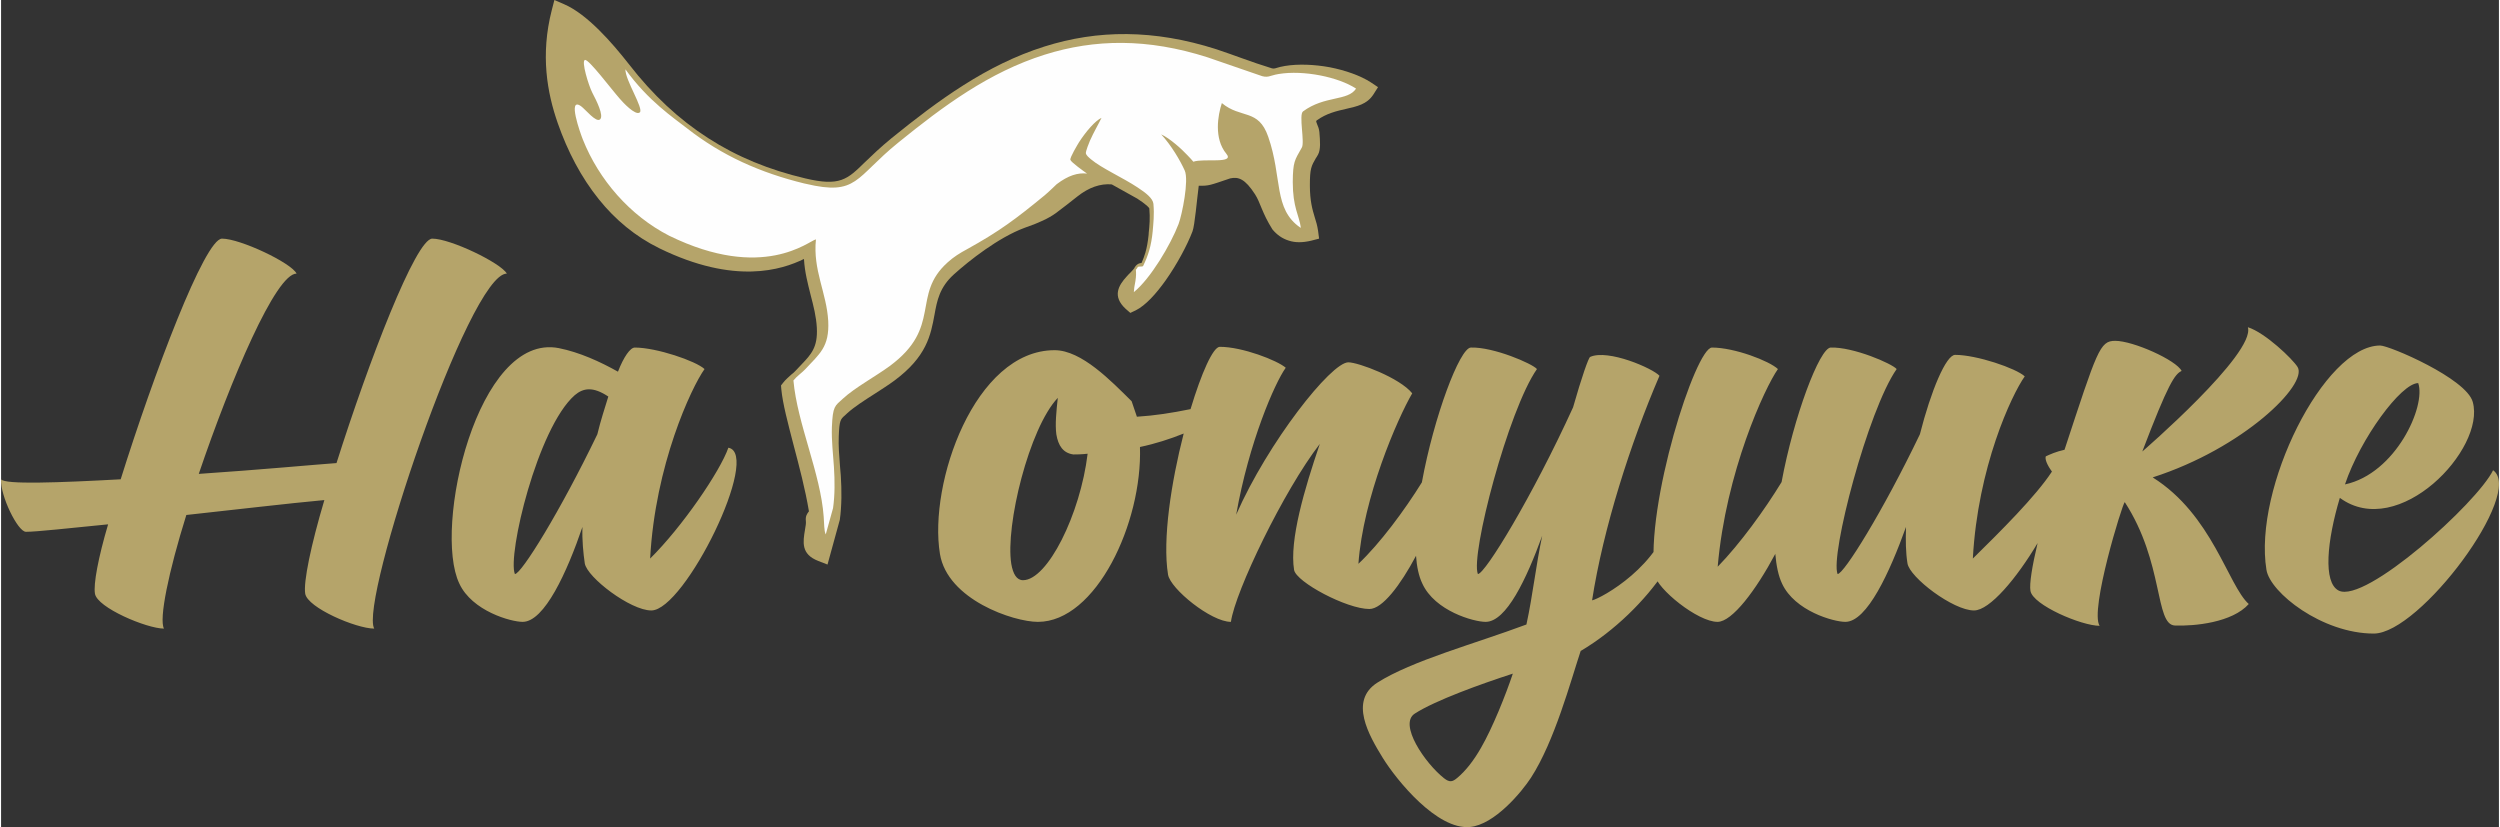 <?xml version="1.0" encoding="UTF-8"?> <!-- Creator: CorelDRAW 2019 (64-Bit) --> <svg xmlns="http://www.w3.org/2000/svg" xmlns:xlink="http://www.w3.org/1999/xlink" xmlns:xodm="http://www.corel.com/coreldraw/odm/2003" xml:space="preserve" width="405px" height="134px" style="shape-rendering:geometricPrecision; text-rendering:geometricPrecision; image-rendering:optimizeQuality; fill-rule:evenodd; clip-rule:evenodd" viewBox="0 0 170.83 56.57"><rect x="0" y="0" width="170.83" height="56.57" fill="#333333" stroke="none"/> <defs> <style type="text/css"> <![CDATA[ .fil2 {fill:#FEFEFE} .fil1 {fill:#B5A46A} .fil0 {fill:#B5A46A;fill-rule:nonzero} ]]> </style> </defs> <g id="Слой_x0020_1">  <g id="_2255227680128"> <path class="fil0" d="M81.35 27.98c-1.33,0.27 -2.43,0.44 -3.67,0.52l-0.36 -1.06c-1.4,-1.38 -3.42,-3.49 -5.27,-3.49 -5.46,0 -8.63,9.1 -7.84,13.93 0.51,3.13 5.03,4.65 6.7,4.65 3.97,0 7.15,-6.76 6.98,-11.96 1.05,-0.22 2.07,-0.55 2.99,-0.92 -0.85,3.31 -1.46,7.24 -1.07,9.65 0.16,0.97 2.94,3.23 4.3,3.23 0.29,-2.08 3.62,-8.99 6.08,-12.17 -1.05,3.08 -2.09,6.59 -1.76,8.62 0.15,0.83 3.6,2.67 5.15,2.67 0.89,0 2.12,-1.63 3.19,-3.64 0.05,0.75 0.19,1.4 0.43,1.9 0.86,1.88 3.52,2.62 4.33,2.62 1.42,0 2.8,-2.95 3.87,-5.89 -0.43,2.02 -0.65,4.1 -1.08,6.07 -3.53,1.32 -7.83,2.47 -10.2,3.98 -1.94,1.24 -0.58,3.59 0.38,5.15 0.97,1.56 3.71,4.91 5.94,4.72 1.71,-0.15 3.58,-2.43 4.19,-3.37 1.61,-2.48 2.72,-6.62 3.4,-8.67 4.66,-2.74 8.5,-8.51 6.19,-9.43 -0.65,3.56 -4.78,5.83 -5.41,5.97 0.76,-4.92 2.63,-10.76 4.61,-15.36 -0.46,-0.51 -3.52,-1.84 -4.74,-1.29 -0.11,0.04 -0.58,1.38 -1.17,3.45 -2.79,6.11 -6.02,11.4 -6.51,11.4 -0.52,-1.29 2.08,-11.22 4.04,-14.02 -0.31,-0.37 -2.98,-1.52 -4.52,-1.47 -0.76,0.02 -2.53,4.73 -3.35,9.22 -1.17,1.89 -2.88,4.2 -4.34,5.57 0.32,-4.52 2.66,-9.91 3.68,-11.66 -0.85,-1.06 -3.69,-2.12 -4.37,-2.12 -1.18,0 -5.5,5.48 -7.67,10.42 0.87,-4.94 2.63,-8.99 3.39,-10.05 -0.58,-0.5 -2.96,-1.43 -4.51,-1.43 -0.46,0 -1.26,1.8 -2,4.26zm-66.24 -11.66c-1.18,0 -4.68,9.28 -6.93,16.46 -4.24,0.23 -7.93,0.37 -8.18,0 -0.07,1.1 1.14,3.59 1.7,3.59 0.75,0 2.86,-0.24 5.62,-0.51 -0.68,2.3 -1.01,4.09 -0.9,4.74 0.15,0.96 3.55,2.39 4.72,2.39 -0.35,-0.65 0.31,-3.87 1.53,-7.77 3.41,-0.37 6.94,-0.79 9.44,-1.02 -0.92,3.09 -1.44,5.61 -1.31,6.4 0.15,0.96 3.48,2.39 4.72,2.39 -1.03,-1.8 6.47,-24.28 9.07,-24.28 -0.43,-0.74 -3.86,-2.39 -5.1,-2.39 -1.12,0 -4.34,8.37 -6.55,15.35 -1.41,0.1 -5.26,0.46 -9.42,0.74 2.22,-6.53 5.27,-13.7 6.69,-13.7 -0.37,-0.74 -3.86,-2.39 -5.1,-2.39zm33 8.92c-0.59,-0.55 -3.28,-1.47 -4.77,-1.47 -0.31,0 -0.76,0.64 -1.15,1.65 -1.23,-0.69 -2.64,-1.33 -4.04,-1.61 -5.58,-1.1 -8.62,12.32 -6.81,16.1 0.87,1.88 3.53,2.62 4.33,2.62 1.49,0 3.04,-3.41 4.09,-6.49 -0.03,0.92 0.06,1.8 0.16,2.49 0.16,0.96 3.12,3.22 4.55,3.22 2.29,0 7.55,-10.72 5.27,-11.13 -0.56,1.61 -3.16,5.42 -5.35,7.58 0.34,-6.39 2.81,-11.68 3.72,-12.96zm-7.33 4.46c-2.55,5.29 -5.2,9.56 -5.64,9.56 -0.52,-1.29 1.54,-9.98 4.09,-12.23 0.6,-0.51 1.26,-0.6 2.3,0.09 -0.24,0.78 -0.53,1.66 -0.75,2.58zm58.81 23.5c-0.32,0.27 -0.52,0.33 -0.91,0.02 -1.29,-1.02 -3.13,-3.7 -1.99,-4.42 1.4,-0.9 4.51,-2.02 6.7,-2.73 -0.48,1.44 -1.39,3.72 -2.18,5.08 -0.48,0.84 -1.03,1.56 -1.62,2.05zm70.84 -21.04c-1.07,2.21 -8.74,9.15 -10.56,8.23 -1.08,-0.55 -0.8,-3.4 0.08,-6.34 4.01,2.94 9.99,-3.34 9.09,-6.56 -0.44,-1.61 -5.71,-3.86 -6.33,-3.86 -3.84,0 -8.69,9.77 -7.78,15.34 0.25,1.56 3.81,4.36 7.34,4.36 3.16,0 10.33,-9.65 8.16,-11.17zm-5.12 -5.96c0.55,1.57 -1.54,6.19 -5.01,6.93 1.05,-3.13 3.84,-6.93 5.01,-6.93zm-20.73 -2.89c-1.05,0 -1.22,0.64 -3.46,7.45 -0.59,0.13 -1,0.32 -1.28,0.45 -0.07,0.18 0.08,0.58 0.42,1.04 -1.1,1.69 -3.55,4.12 -5.41,5.95 0.34,-6.25 2.64,-11.17 3.55,-12.46 -0.59,-0.55 -3.28,-1.47 -4.76,-1.47 -0.62,0 -1.65,2.44 -2.41,5.43 -2.54,5.29 -5.2,9.56 -5.63,9.56 -0.52,-1.29 2.08,-11.22 4.04,-14.02 -0.31,-0.37 -2.97,-1.52 -4.51,-1.47 -0.76,0.02 -2.53,4.72 -3.36,9.2 -1.14,1.87 -2.83,4.21 -4.37,5.79 0.56,-6.49 3.22,-12.24 4.12,-13.52 -0.58,-0.55 -2.96,-1.47 -4.51,-1.47 -1.12,0 -4.57,10.76 -3.92,15.54 0.16,0.96 2.94,3.22 4.3,3.22 1,0 2.63,-2.17 3.95,-4.65 0.07,0.81 0.21,1.5 0.46,2.03 0.87,1.88 3.53,2.62 4.33,2.62 1.49,0 3.04,-3.41 4.15,-6.49 -0.03,0.92 -0.02,1.75 0.1,2.49 0.15,0.96 3.12,3.22 4.55,3.22 1.08,0 2.93,-2.22 4.35,-4.61 -0.38,1.6 -0.57,2.79 -0.49,3.27 0.16,0.97 3.49,2.39 4.73,2.39 -0.69,-1.06 1.57,-8.39 1.72,-8.46 2.69,4.14 2.05,8.39 3.43,8.44 1.34,0.05 3.92,-0.2 5.05,-1.47 -1.42,-1.28 -2.49,-6.1 -6.57,-8.66 6.2,-1.99 10.64,-6.36 9.91,-7.55 -0.34,-0.55 -2.22,-2.35 -3.4,-2.72 0.54,1.8 -7.22,8.5 -7.22,8.5 1.76,-4.62 2.22,-5.3 2.69,-5.51 -0.37,-0.74 -3.31,-2.06 -4.55,-2.06zm-71.25 7.77c0.18,0 0.56,0 0.98,-0.05 -0.5,4.14 -2.74,8.65 -4.42,8.65 -0.43,0 -0.68,-0.42 -0.8,-1.11 -0.42,-2.62 1.22,-9.29 3.18,-11.36 -0.1,0.92 -0.19,1.8 -0.1,2.49 0.13,0.78 0.46,1.28 1.16,1.38z"></path> <g> <path class="fil1" d="M93.84 6.48c-0.43,0.65 -1.08,0.79 -1.87,0.97 -0.61,0.14 -1.33,0.3 -2,0.79 -0.11,0.08 0.15,0.36 0.19,0.79 0.05,0.6 0.1,1.2 -0.09,1.54l-0.12 0.21 -0.01 0c-0.34,0.59 -0.43,0.75 -0.43,1.89 0,1.09 0.18,1.68 0.33,2.18 0.1,0.31 0.18,0.59 0.23,0.93l0.07 0.54 -0.54 0.14c-0.59,0.14 -1.09,0.14 -1.52,0 -0.46,-0.14 -0.82,-0.4 -1.13,-0.77 -0.72,-1.14 -0.82,-1.83 -1.19,-2.4 -0.69,-1.07 -1.14,-1.21 -1.7,-1.09 -1.39,0.47 -1.46,0.52 -2.15,0.5 -0.12,0.89 -0.27,2.73 -0.43,3.13l0 0c-0.36,0.94 -1.06,2.25 -1.83,3.34 -0.66,0.93 -1.38,1.72 -2.04,2.05l-0.38 0.18 -0.32 -0.28c-0.93,-0.86 -0.49,-1.6 0.08,-2.22 0.1,-0.11 0.16,-0.18 0.23,-0.24 0.12,-0.13 0.24,-0.25 0.27,-0.3 0.14,-0.28 0.32,-0.36 0.51,-0.38 0.1,-0.23 0.19,-0.46 0.26,-0.7 0.1,-0.35 0.17,-0.73 0.22,-1.21l0.01 -0.16c0.05,-0.46 0.1,-1.01 0.04,-1.65 0,-0.03 -0.06,-0.09 -0.16,-0.19 -0.17,-0.15 -0.41,-0.32 -0.67,-0.49l-1.74 -0.97c-0.79,-0.07 -1.58,0.22 -2.33,0.81 -0.55,0.44 -0.97,0.76 -1.5,1.16 -0.51,0.37 -1.18,0.66 -1.93,0.93l-0.01 0 -0.19 0.07c-1.79,0.66 -3.81,2.26 -4.83,3.18 -0.99,0.89 -1.16,1.81 -1.33,2.75 -0.26,1.41 -0.53,2.88 -2.76,4.53 -0.38,0.28 -0.85,0.58 -1.33,0.89 -0.69,0.44 -1.41,0.9 -1.89,1.34l-0.15 0.14c-0.3,0.26 -0.38,0.34 -0.42,1.43 -0.03,0.65 0.03,1.31 0.08,1.98 0.02,0.22 0.04,0.45 0.06,0.73 0.03,0.48 0.05,0.99 0.04,1.5 -0.01,0.52 -0.04,1.03 -0.11,1.51l-0.01 0.03 -0.83 3.02 -0.64 -0.25c-1.18,-0.46 -1.04,-1.29 -0.9,-2.13 0.04,-0.23 0.08,-0.45 0.06,-0.6l0 0c-0.04,-0.32 0.08,-0.5 0.21,-0.66 -0.25,-1.51 -0.67,-3.09 -1.05,-4.53 -0.39,-1.51 -0.75,-2.85 -0.84,-3.83l-0.02 -0.25 0.15 -0.19c0.17,-0.22 0.37,-0.38 0.55,-0.55l0 0c0.12,-0.09 0.23,-0.19 0.3,-0.27 0.12,-0.12 0.24,-0.25 0.36,-0.38 0.7,-0.73 1.16,-1.21 1.09,-2.55 -0.04,-0.77 -0.23,-1.5 -0.42,-2.23 -0.2,-0.8 -0.41,-1.59 -0.46,-2.48 -1.51,0.74 -4.73,1.79 -9.89,-0.73 -1.65,-0.81 -3.02,-1.96 -4.13,-3.34 -1.22,-1.51 -2.15,-3.3 -2.82,-5.22 -0.36,-1.03 -0.66,-2.2 -0.77,-3.49 -0.11,-1.29 -0.03,-2.71 0.36,-4.23l0.18 -0.7 0.67 0.29c0.79,0.34 1.61,1 2.38,1.76 0.75,0.74 1.46,1.59 2.04,2.33 1.64,2.12 3.43,3.78 5.42,5.06 1.98,1.28 4.18,2.18 6.65,2.76 2.36,0.56 2.87,0.08 4.08,-1.11 0.48,-0.46 1.05,-1.01 1.83,-1.65l0 0c1.61,-1.3 3.21,-2.54 4.92,-3.62 1.72,-1.09 3.53,-2.01 5.53,-2.64 1.81,-0.57 3.67,-0.87 5.63,-0.85 1.95,0.02 3.98,0.35 6.13,1.04 1.21,0.4 2.44,0.89 3.66,1.26 0.22,0.09 0.31,0.06 0.47,0.01 0.14,-0.04 0.3,-0.09 0.56,-0.13 0.92,-0.15 2.02,-0.1 3.06,0.09 1.07,0.21 2.09,0.57 2.79,1.02l0.51 0.34 -0.33 0.52z"></path> <path class="fil2" d="M92.67 6.06c-0.57,0.87 -2.14,0.46 -3.63,1.56 -0.3,0.23 0.13,2.11 -0.08,2.47 -0.49,0.87 -0.61,0.96 -0.62,2.36 0,1.75 0.44,2.28 0.55,3.11l-0.03 0.01c-1.86,-1.28 -1.22,-3.41 -2.2,-6.22 -0.67,-1.94 -1.86,-1.21 -3.17,-2.3 -0.27,0.82 -0.56,2.42 0.31,3.47 0.59,0.71 -1.55,0.29 -2.26,0.54 -0.11,-0.13 -0.24,-0.28 -0.41,-0.45 -0.38,-0.41 -1.21,-1.16 -1.79,-1.42 0.68,0.73 1.3,1.78 1.61,2.47 0.3,0.66 -0.18,3.02 -0.42,3.66 -0.54,1.41 -1.91,3.73 -3.06,4.66 0.01,-0.21 0.04,-0.42 0.11,-0.77 0.05,-0.31 0.05,-0.54 0.03,-0.76 0.05,-0.06 0.09,-0.11 0.12,-0.17 0.05,-0.1 0.33,0 0.38,-0.1 0.34,-0.7 0.55,-1.34 0.65,-2.36 0.04,-0.51 0.12,-1.12 0.05,-1.88 -0.04,-0.38 -0.52,-0.75 -1.08,-1.12 -1.01,-0.67 -2.47,-1.32 -3.17,-1.91 -0.18,-0.15 -0.34,-0.28 -0.37,-0.43 -0.02,-0.12 0.22,-0.73 0.28,-0.86 0.25,-0.57 0.59,-1.14 0.79,-1.56 -0.41,0.18 -1.05,0.91 -1.54,1.67 -0.09,0.15 -0.63,1.04 -0.59,1.2 0.04,0.16 0.94,0.8 1.14,0.94l0 0c-0.62,-0.07 -1.28,0.12 -2.08,0.73 -0.18,0.18 -0.37,0.35 -0.55,0.52l-0.26 0.23c-1.98,1.63 -3.11,2.47 -5.31,3.69l0 0c-0.49,0.26 -0.95,0.55 -1.34,0.91 -2.5,2.25 -0.34,4.41 -3.95,7.08 -0.95,0.7 -2.39,1.48 -3.2,2.23 -0.56,0.51 -0.7,0.5 -0.76,1.96 -0.03,0.92 0.08,1.81 0.14,2.71 0.06,0.94 0.07,1.91 -0.06,2.82l-0.5 1.8c-0.12,-0.26 -0.1,-0.71 -0.14,-1.21 -0.21,-2.96 -1.81,-6.38 -2.07,-9.32 0.23,-0.29 0.55,-0.5 0.8,-0.76 0.98,-1.06 1.67,-1.52 1.58,-3.31 -0.11,-1.93 -1.06,-3.48 -0.84,-5.58 -0.47,0.09 -3.6,2.9 -10.04,-0.25 -2.67,-1.37 -4.81,-3.82 -5.91,-6.6 -0.17,-0.43 -1.06,-2.92 -0.12,-2.26 0.29,0.2 1.04,1.16 1.31,0.9 0.26,-0.26 -0.24,-1.26 -0.54,-1.83 -0.25,-0.49 -0.76,-2.16 -0.5,-2.23 0.26,-0.07 1.78,1.97 2.4,2.67 0.17,0.2 1.05,1.16 1.35,0.92 0.3,-0.24 -1.01,-2.23 -0.98,-2.95 1.56,2.17 3.34,3.35 4.18,4.01 2.43,1.91 5.07,3.07 8.06,3.8l0.1 0.02c3.53,0.84 3.35,-0.41 6.31,-2.81 3.12,-2.53 6.22,-4.82 10.02,-6.02 3.43,-1.08 7.05,-1.13 11.14,0.18l3.54 1.22c0.6,0.24 0.69,0.02 1.33,-0.08 1.69,-0.28 4.07,0.2 5.29,1z"></path> </g> </g> </g> </svg> 